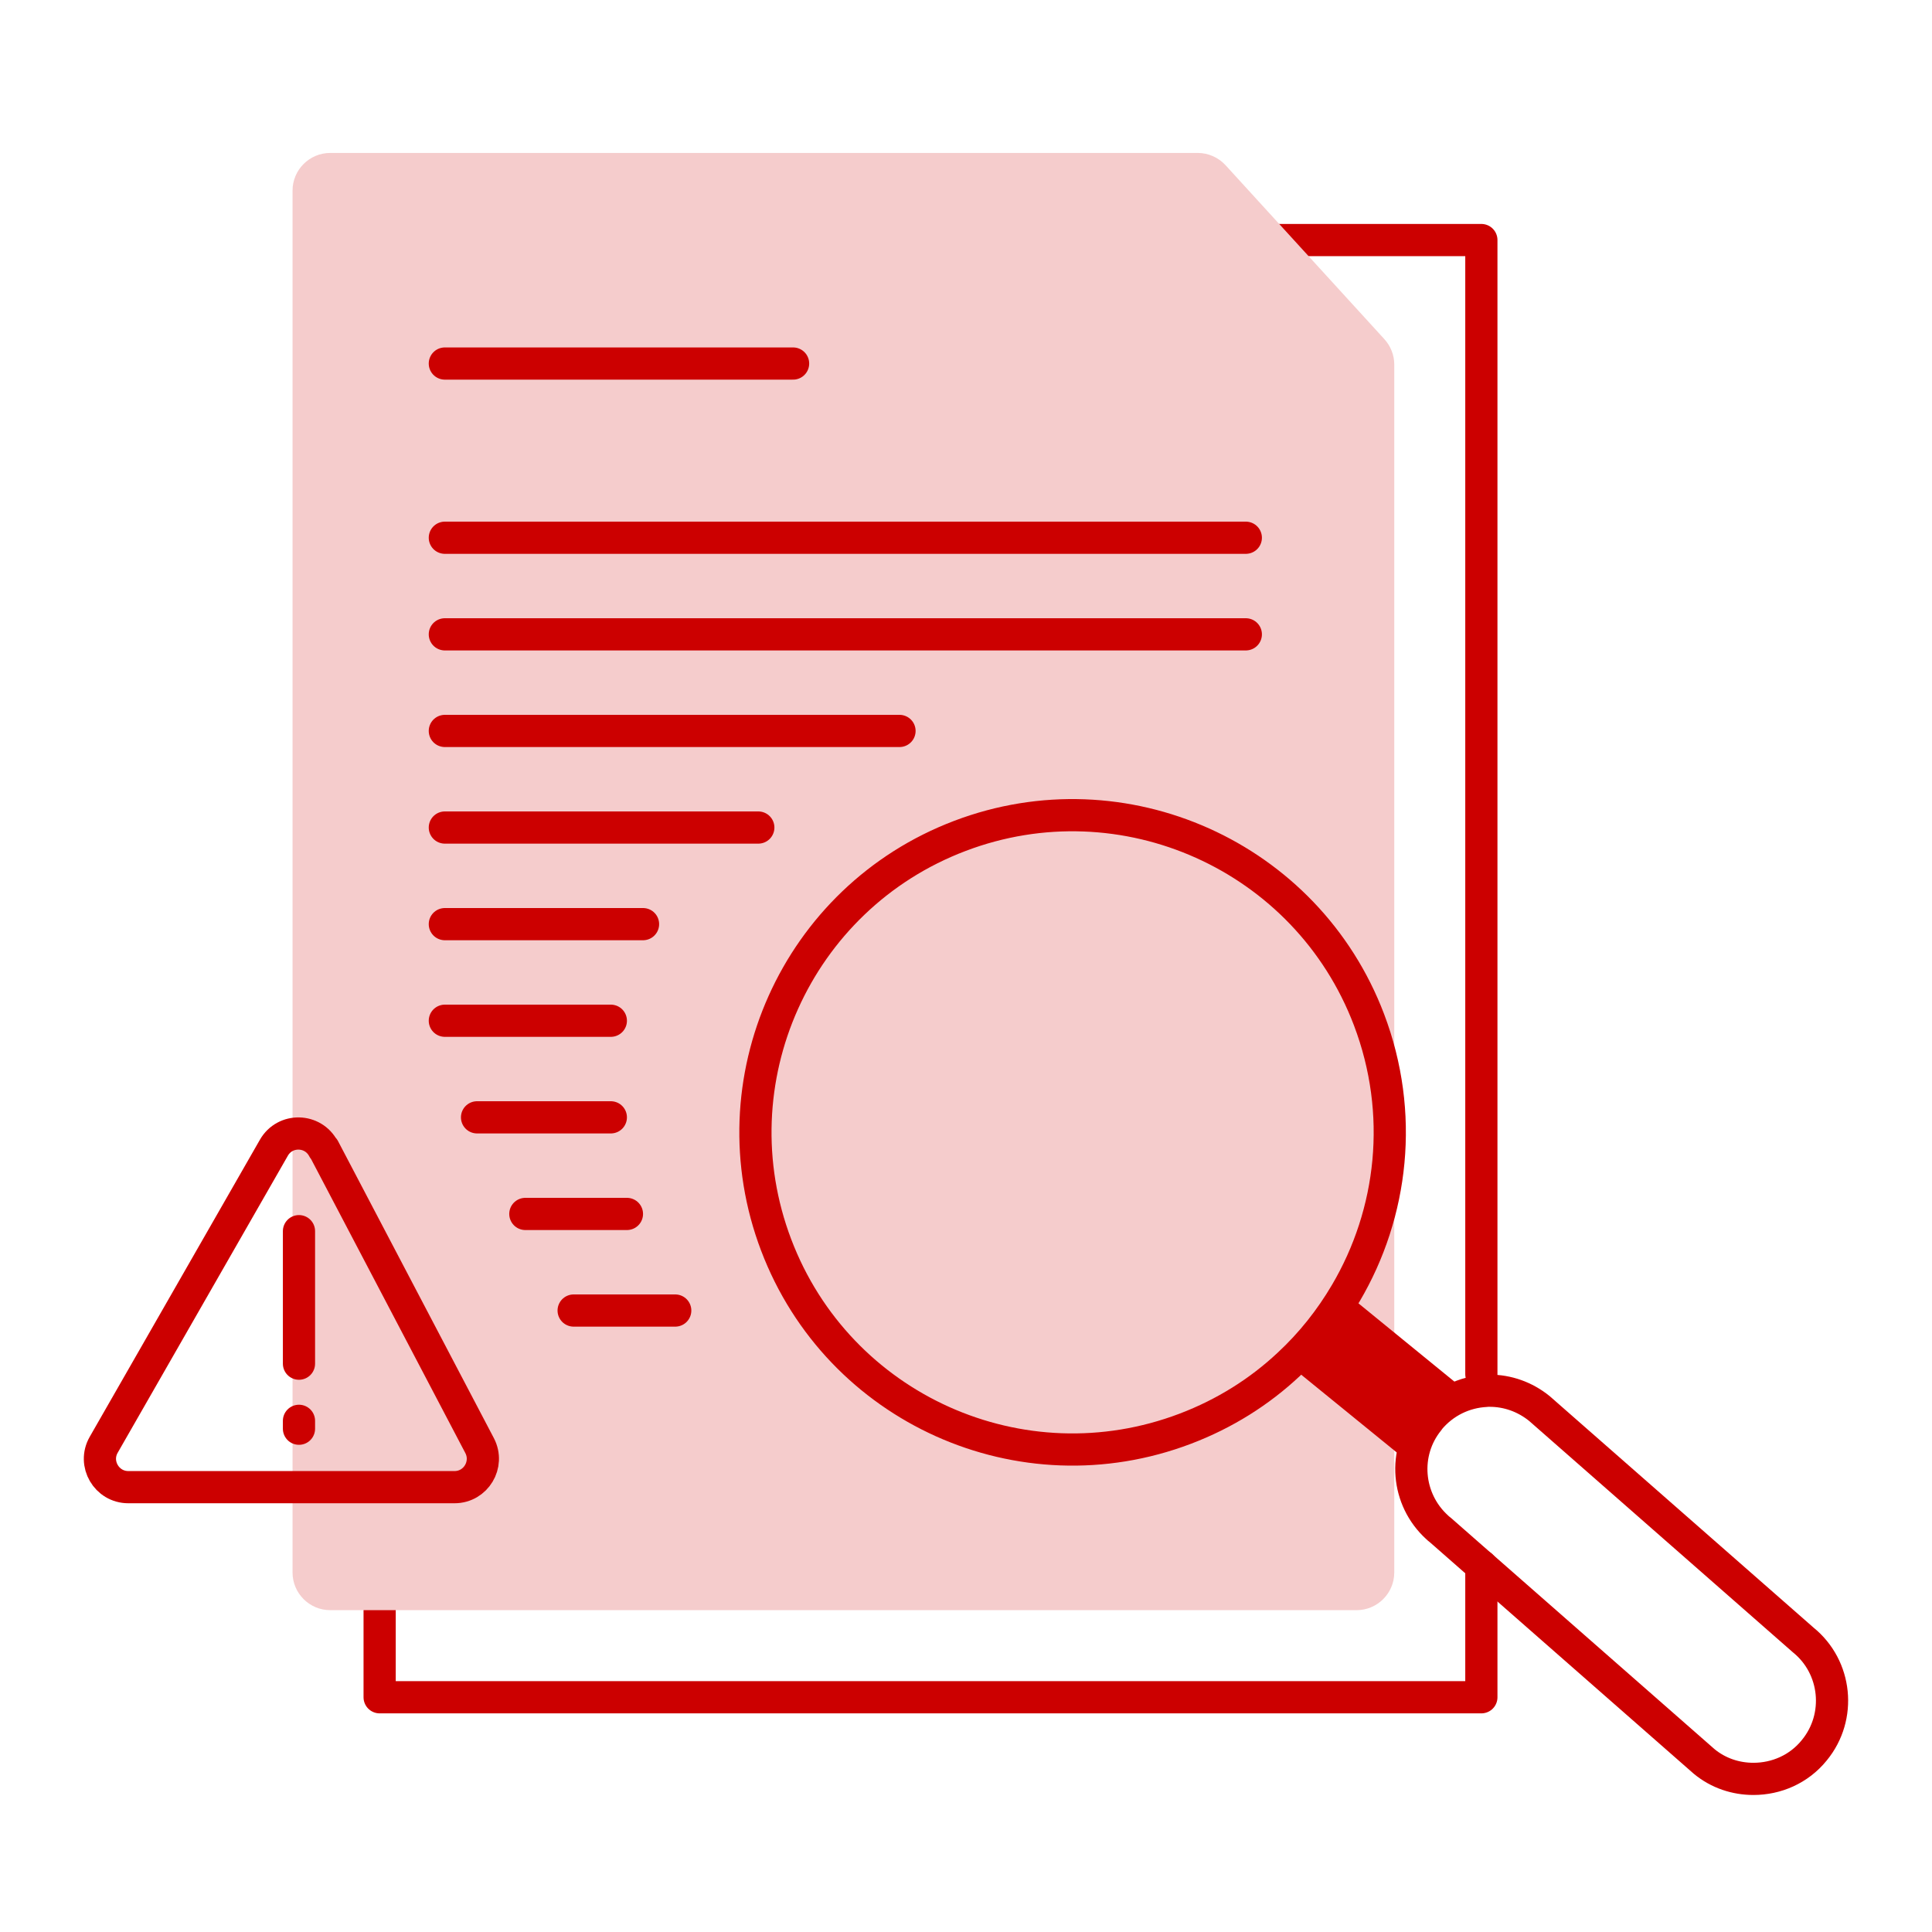 <?xml version="1.0" encoding="UTF-8"?>
<svg id="Layer_1" data-name="Layer 1" xmlns="http://www.w3.org/2000/svg" viewBox="0 0 120 120">
  <defs>
    <style>
      .cls-1 {
        fill: none;
        stroke: #c00;
        stroke-linecap: round;
        stroke-linejoin: round;
        stroke-width: 2px;
      }

      .cls-2 {
        fill: #c00;
      }

      .cls-2, .cls-3 {
        stroke-width: 0px;
      }

      .cls-3 {
        fill: #f5cccc;
      }
    </style>
  </defs>
  <polyline class="cls-1" points="92.01 97.26 92.01 105.42 23.58 105.42 23.58 14.91 92.01 14.91 92.01 85.35"/>
  <path class="cls-3" d="M18.17,11.84v85.83c0,1.29,1.05,2.34,2.34,2.34h63.75c1.29,0,2.34-1.05,2.34-2.34V22.64c0-.58-.22-1.14-.61-1.57l-9.87-10.81c-.44-.48-1.07-.76-1.72-.76H20.51c-1.29,0-2.34,1.05-2.34,2.34Z"/>
  <line class="cls-1" x1="27.63" y1="33.4" x2="77.38" y2="33.4"/>
  <line class="cls-1" x1="27.63" y1="39.4" x2="77.38" y2="39.4"/>
  <line class="cls-1" x1="27.63" y1="45.4" x2="55.87" y2="45.4"/>
  <line class="cls-1" x1="27.63" y1="51.4" x2="47.1" y2="51.4"/>
  <line class="cls-1" x1="27.63" y1="57.4" x2="39.94" y2="57.4"/>
  <line class="cls-1" x1="27.63" y1="63.4" x2="37.94" y2="63.4"/>
  <line class="cls-1" x1="29.63" y1="69.4" x2="37.94" y2="69.4"/>
  <line class="cls-1" x1="32.63" y1="75.4" x2="38.94" y2="75.4"/>
  <line class="cls-1" x1="35.63" y1="81.4" x2="41.94" y2="81.4"/>
  <line class="cls-1" x1="27.63" y1="22.58" x2="49.26" y2="22.58"/>
  <g>
    <path class="cls-2" d="M83.6,80.32l6.95,5.67-.74.92s-.02.02-.05.05l-.99,1.21-.02.02v.02l-.99,1.19s-.05.05-.05.1l-.74.89-6.93-5.64c1.41-1.31,2.6-2.82,3.56-4.43Z"/>
    <path class="cls-1" d="M92.31,86.38h.22c1.09,0,2.18.37,3.09,1.11l16.38,14.37c2.08,1.68,2.4,4.77.69,6.85-.96,1.19-2.37,1.78-3.78,1.78-1.09,0-2.18-.35-3.07-1.09l-16.38-14.37c-.07-.05-.15-.12-.2-.17-1.9-1.73-2.15-4.65-.52-6.65v-.02l.02-.02c.92-1.11,2.2-1.71,3.54-1.78Z"/>
    <path class="cls-1" d="M85.03,63.33c2.21,5.82,1.49,12.02-1.44,16.99-.96,1.63-2.14,3.12-3.54,4.42-1.81,1.7-3.98,3.07-6.43,4-10.18,3.87-21.55-1.24-25.41-11.41-3.86-10.16,1.24-21.55,11.41-25.41,10.16-3.86,21.55,1.25,25.41,11.41Z"/>
  </g>
  <g>
    <path class="cls-1" d="M20.11,71.34l9.68,18.45c.61,1.17-.23,2.58-1.56,2.58H7.97c-1.35,0-2.2-1.46-1.53-2.63l10.57-18.45c.69-1.21,2.44-1.17,3.08.06Z"/>
    <line class="cls-1" x1="18.57" y1="76.47" x2="18.57" y2="84.7"/>
    <line class="cls-1" x1="18.57" y1="88.25" x2="18.57" y2="88.74"/>
  </g>
</svg>